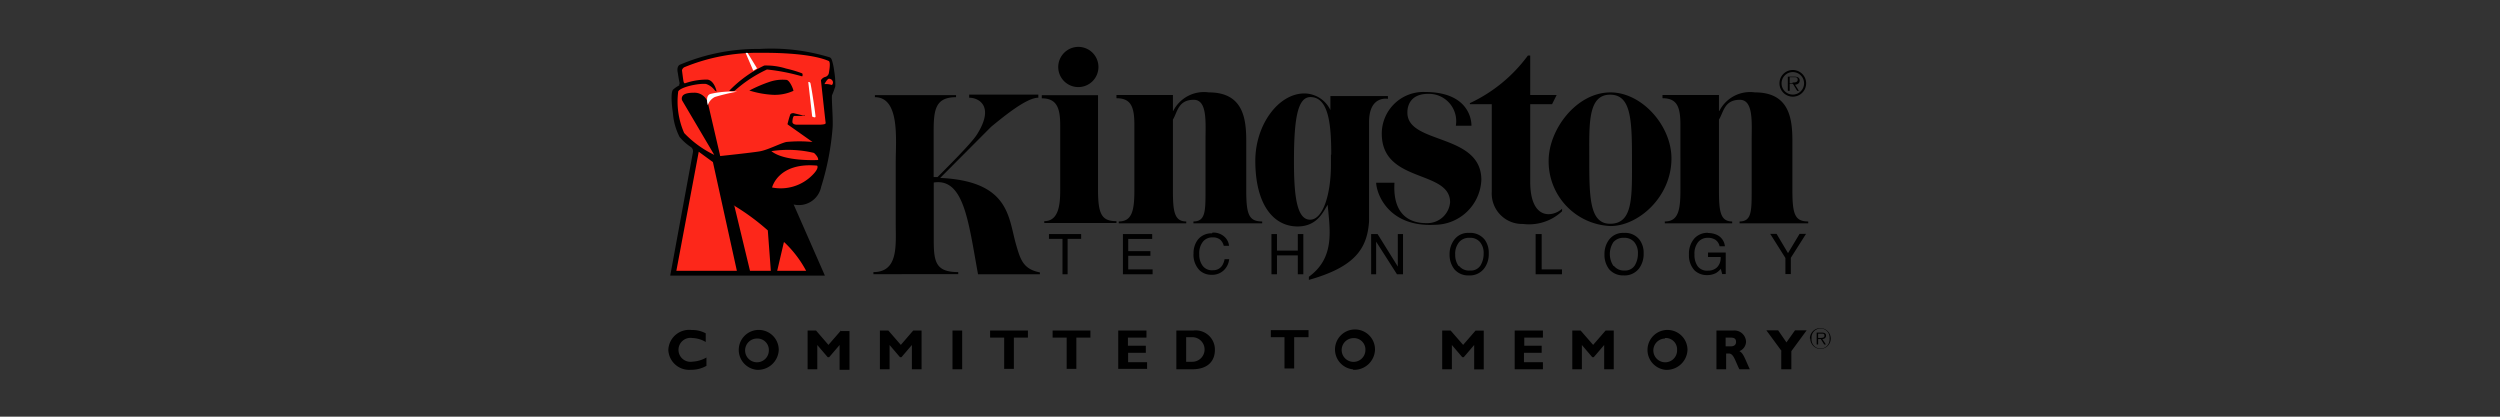 <svg id="图层_1" data-name="图层 1" xmlns="http://www.w3.org/2000/svg" xmlns:xlink="http://www.w3.org/1999/xlink" viewBox="0 0 240 40"><rect x="0" y="0" width="240" height="40" fill="#333333" stroke="none"/><defs><style>.cls-1{fill:none;}.cls-2{clip-path:url(#clip-path);}.cls-3{fill:#fd271a;}.cls-4{fill:#fffeff;}</style><clipPath id="clip-path"><rect class="cls-1" width="240" height="40"/></clipPath></defs><title>king-icon</title><g class="cls-2"><path d="M89.64,17.55v5.57c0,2.08.24,3,2.35,3v.2H83.85v-.2c2.42,0,2.14-2.59,2.14-4.67V15.54c0-2.08.43-6.21-2-6.21v-.2h7.79v.2c-2,0-2.15,1.23-2.15,3.31V17L90,17c3.26-3.25,3.63-3.83,3.85-4.19,1.63-2.65.09-3.43-.81-3.43v-.3h6.64v.3c-1.13,0-3.27,1.76-4.53,2.79l-4.89,4.91c6.68.32,6.53,3.8,7.28,6.39.42,1.46.69,2.37,2.29,2.68v.18s-5.94,0-5.94,0c-.92-5.05-1.35-9.25-4.24-8.81m15.76.71c0,2.38.38,3,1.77,3v.18h-6.93v-.18c1.41,0,1.53-1.64,1.53-3V12c0-1.66-.35-2.56-1.77-2.56v-.3h5.4v9.14M103.52,4.5a1.93,1.93,0,1,1-1.93,1.93,1.94,1.94,0,0,1,1.93-1.93m9.11,6.15a3.31,3.31,0,0,1,3.42-1.78c3.31,0,3.59,2.53,3.59,4.68v4.71c0,2.31.24,3,1.53,3v.18h-6.6v-.18c1.16,0,1.16-1,1.16-3V13.47c0-1.72.19-3.89-1.13-3.89-1.51,0-1.57,1.21-2,1.9v6.78c0,2,.12,3,1.28,3v.18h-6.48v-.18c1.29,0,1.5-1.08,1.5-3V12c0-1.73-.31-2.57-1.72-2.57V9.12h5.42v1.53M146.9,9.12h2.54L149,10h-2.1v7.43c0,3.74,2.16,3.43,3.06,2.61l0,.24a4.62,4.62,0,0,1-3.75,1.22,2.92,2.92,0,0,1-3-3.09V10h-2.1v-.1a14.52,14.52,0,0,0,5.57-4.57h.22V9.12"/><path d="M148.67,15.43c0-3,2.67-6.56,5.94-6.56,3,0,5.85,3.18,5.85,6.34,0,3.73-3.21,6.49-5.85,6.49a6.2,6.2,0,0,1-5.94-6.27Zm8-.34c0-3.75-.14-6-2.1-6-2.15,0-2,2.86-2,6,0,3.76,0,6.39,2,6.39,2.25,0,2.1-2.63,2.1-6.39"/><path d="M165.06,10.65a3.31,3.31,0,0,1,3.42-1.78c3.31,0,3.59,2.53,3.59,4.68v4.71c0,2.31.24,3,1.52,3v.18H167v-.18c1.16,0,1.16-1,1.16-3V13.47c0-1.72.19-3.89-1.14-3.89-1.5,0-1.56,1.21-2,1.9v6.78c0,2,.12,3,1.27,3v.18h-6.47v-.18c1.29,0,1.5-1.08,1.5-3V12c0-1.73-.31-2.57-1.72-2.57V9.12h5.42v1.53m-37.55,9c-.37.49-.91,2.09-2.9,2.09-2.32,0-4.06-2.1-4.06-6.31,0-3.42,2.2-6.46,4.72-6.46a2.8,2.8,0,0,1,2.49,1.6V9.22h5.52v.27s-1.81-.37-1.81,2.23v9.53c-.18,2.59-1.31,4.36-5.78,5.62l0-.3c2.57-1.87,2-4.58,1.8-7Zm.33-4.8c0-2.8-.22-5.53-2-5.53-1.26,0-1.58,2.2-1.58,6.19,0,3.34.28,5.58,1.55,5.58s2-2.54,2-5.24v-1"/><path d="M132.11,17.54h1.76c-.24,3.87,2.46,3.88,3.11,3.88a2.19,2.19,0,0,0,2.23-2c0-3.15-6.56-1.8-6.56-6.59a4,4,0,0,1,4.13-4c4,0,4.48,2.41,4.48,3.24h-1.5a2.62,2.62,0,0,0-2.65-3.06c-2.09,0-2,1.7-2,1.81,0,3.06,7.1,1.95,7.1,6.45a4.5,4.5,0,0,1-4.48,4.31c-4.44.24-5.62-3-5.62-4.11m38.72-9.47a1.28,1.28,0,1,1,1.28,1.28,1.28,1.28,0,0,1-1.28-1.28Zm2.36,0a1.08,1.08,0,1,0-2.16,0,1.08,1.08,0,1,0,2.16,0Zm-.45.72h-.21l-.4-.66h-.32v.66h-.18V7.36h.62c.39,0,.52.14.52.38s-.2.38-.45.39l.42.66Zm-.66-.8c.2,0,.5,0,.5-.26s-.19-.25-.37-.25h-.4V8h.27M100.66,22.47h3.13v.46h-1.3v3.4H102v-3.4h-1.3v-.46m7.1,3.86V22.47h2.81v.47h-2.3v1.17h2.13v.45h-2.13v1.3h2.34v.47h-2.85m8.6-4a1.58,1.58,0,0,1,1.14.39,1.37,1.37,0,0,1,.45.88h-.51a1.13,1.13,0,0,0-.35-.6,1.1,1.1,0,0,0-.72-.21,1.15,1.15,0,0,0-.92.4,1.79,1.79,0,0,0-.36,1.23,1.76,1.76,0,0,0,.32,1.09,1.1,1.1,0,0,0,1,.43,1,1,0,0,0,.88-.45,1.73,1.73,0,0,0,.23-.61H118a1.71,1.71,0,0,1-.45,1,1.6,1.6,0,0,1-1.24.5,1.65,1.65,0,0,1-1.13-.41,2.13,2.13,0,0,1-.6-1.66A2.12,2.12,0,0,1,115,23a1.66,1.66,0,0,1,1.35-.6m5.71,4V22.47h.53v1.59h2V22.47h.53v3.86h-.53V24.52h-2v1.81h-.53m9.57,0V22.47h.62l1.94,3.12V22.47h.5v3.86h-.58l-2-3.13v3.13h-.5m8.41-.8a1.8,1.8,0,0,1-.32-1.08,1.74,1.74,0,0,1,.38-1.21,1.24,1.24,0,0,1,1-.41,1.22,1.22,0,0,1,1,.41,1.62,1.62,0,0,1,.35,1.1,2.16,2.16,0,0,1-.3,1.14,1.09,1.09,0,0,1-1,.49,1.22,1.22,0,0,1-1.06-.44Zm-.46-2.45a2.28,2.28,0,0,0-.4,1.34,2.25,2.25,0,0,0,.46,1.43,1.74,1.74,0,0,0,1.4.59,1.72,1.72,0,0,0,1.46-.67,2.25,2.25,0,0,0,.44-1.44,2.1,2.1,0,0,0-.38-1.31,1.76,1.76,0,0,0-1.51-.66,1.64,1.64,0,0,0-1.47.72m7.86,3.25V22.47H148v3.39h1.95v.47h-2.47m7.41-.8a2.07,2.07,0,0,1,0-2.29,1.26,1.26,0,0,1,1-.41,1.24,1.24,0,0,1,1,.41,1.62,1.62,0,0,1,.35,1.1,2.16,2.16,0,0,1-.3,1.14,1.1,1.1,0,0,1-1,.49,1.21,1.21,0,0,1-1-.44Zm-.47-2.45a2.28,2.28,0,0,0-.39,1.34,2.24,2.24,0,0,0,.45,1.43,1.77,1.77,0,0,0,1.4.59,1.74,1.74,0,0,0,1.47-.67,2.31,2.31,0,0,0,.44-1.44,2.1,2.1,0,0,0-.39-1.31,1.74,1.74,0,0,0-1.5-.66,1.67,1.67,0,0,0-1.48.72m9.53-.71a2,2,0,0,1,.94.21,1.35,1.35,0,0,1,.7,1.06h-.51a1,1,0,0,0-.4-.62,1.3,1.3,0,0,0-.75-.19,1.18,1.18,0,0,0-.9.4,1.76,1.76,0,0,0-.36,1.2,1.87,1.87,0,0,0,.3,1.12,1.11,1.11,0,0,0,1,.43,1.21,1.21,0,0,0,.86-.31,1.26,1.26,0,0,0,.35-1h-1.21v-.43h1.7v2.07h-.34l-.13-.5a2.11,2.11,0,0,1-.46.4,1.82,1.82,0,0,1-.88.2,1.69,1.69,0,0,1-1.18-.45,2.1,2.1,0,0,1-.54-1.53,2.21,2.21,0,0,1,.52-1.54,1.7,1.7,0,0,1,1.3-.54m7.43,2.4-1.45-2.3h.61l1.1,1.85,1.11-1.85h.62l-1.46,2.3v1.56h-.52V24.77"/><path d="M65.25,8c-.08-.31-.18-1-.18-1-.14-.6.16-.77.16-.77a19,19,0,0,1,7.69-1.53,19.08,19.08,0,0,1,6.72.8c.17.07.21.21.28.47a6.3,6.3,0,0,1,.17.89,7.44,7.44,0,0,1,.1,1.42,7.28,7.28,0,0,1-.32.87c-.05.46.12,2.23.06,3.1a25.49,25.49,0,0,1-1.1,5.69,2.18,2.18,0,0,1-2.64,1.69l3,6.83-14.85,0,2.19-11.89a.5.5,0,0,0-.23-.47,5,5,0,0,1-1.06-.95,6,6,0,0,1-.64-2.29s-.29-1.83,0-2.24a2.39,2.39,0,0,1,.61-.42l0-.13"/><path class="cls-3" d="M74.05,14.51a10.61,10.61,0,0,1,4.09.17s.45.38.4.68c0,0-3.22.18-4.49-.85M74.12,18s.57-2.44,4.32-2.1c0,0,.26.21-.47.93A4.28,4.28,0,0,1,74.12,18m3-6.91-.95-.23s-.24,0-.3.12a8.52,8.52,0,0,0-.25.86.11.11,0,0,0,0,.11L78,13.63a13.08,13.08,0,0,0-2.52,0c-.59.14-1.78.77-2.55.9s-3.61.43-3.79.45L68,10.07A1.34,1.34,0,0,0,66.62,8.9c-.94,0-1.08.27-1.13.38a.45.45,0,0,0,0,.37l3.08,5.22a9.93,9.93,0,0,1-2.89-2.1,7.54,7.54,0,0,1-.57-4c.27-.44,2-.79,2.67-.71a1.72,1.72,0,0,1,.86.64c.07.07.1,0,.15.11s-.18-1.12-.9-1.17A6.36,6.36,0,0,0,65.75,8s-.08,0-.12-.13-.16-1.13-.16-1.13a.47.47,0,0,1,.21-.28A18.41,18.41,0,0,1,73,5.07c.52,0,4.62-.06,6.57.79.17.14.06.8,0,1.16a.48.48,0,0,1-.33.36.69.69,0,0,0-.43.32s.42,3.9.45,4.06-.11.18-.51.21l-2.27,0s-.43,0-.41-.3.08-.54.19-.54h.4s.84,0,.54-.1M73.37,6.29A11.67,11.67,0,0,0,70,8.72a1.43,1.43,0,0,0,.52,0,12.53,12.53,0,0,1,3.11-2.05A19.5,19.5,0,0,1,77,7.33c.06,0,.07-.26,0-.29a11.49,11.49,0,0,0-1.54-.46,6.32,6.32,0,0,0-2.07-.29M71.91,8.68a9,9,0,0,0,2.26.42,4.31,4.31,0,0,0,2-.38c0-.15-.35-1-.66-1.05a3.93,3.93,0,0,0-1.55.16,13.28,13.28,0,0,0-2,.85M79.6,7.56a.38.38,0,0,1,.29.15.33.33,0,0,1,0,.42c-.07.08-.15-.08-.74-.06,0,0,.27-.53.44-.51m-12.52,7,1.37,1L70.74,26H64.93l2.15-11.44m3.35,5.15a21.79,21.79,0,0,1,3.28,2.41L74,26H72l-1.52-6.31m4.82,3.57A10.68,10.68,0,0,1,77.39,26H74.61l.64-2.74"/><path class="cls-4" d="M77.59,7.88a.17.17,0,0,1,.22.14c.2,1,.48,3,.48,3.17s-.32,0-.32,0l-.38-3.35m-6-2.76a.63.63,0,0,1,.18,0s.91,1.49.91,1.49l-.37.21-.72-1.68m-3.64,5s-.31-1,.33-1.1a9.06,9.06,0,0,1,2.48-.2,19.27,19.27,0,0,0-2.13.51,1.34,1.34,0,0,0-.68.79"/><path d="M67.8,35.13a2.9,2.9,0,0,1-1.47.37,2,2,0,0,1-2.17-1.9,2,2,0,0,1,2.24-1.92,2.7,2.7,0,0,1,1.35.32v.83a2.68,2.68,0,0,0-1.28-.38,1.15,1.15,0,1,0,0,2.27,3,3,0,0,0,1.35-.4v.81m4.81.37a1.92,1.92,0,1,1,2.13-1.91A2,2,0,0,1,72.61,35.5Zm0-3a1.14,1.14,0,1,0,1.18,1.14,1.1,1.1,0,0,0-1.18-1.14m8.11-.72h.81v3.72H80.6V33.12l-1,1.17h-.14l-1-1.17v2.33h-.93V31.73h.81l1.19,1.38,1.2-1.38m6.93,0h.81v3.72h-.93V33.12l-1,1.17h-.14l-1-1.17v2.33h-.93V31.73h.81l1.2,1.38,1.19-1.38m3.77,0h.93v3.72h-.93Zm7.26.68H97.33v3H96.4v-3H95.05v-.68h3.63v.68m6,0h-1.35v3h-.93v-3h-1.35v-.68h3.63v.68m5.42,3h-2.75V31.73h2.71v.68h-1.78v.78H110v.68h-1.7v.9h1.82v.68m4.45-3.72a1.84,1.84,0,0,1,2.06,1.86c0,1.07-.68,1.86-2.16,1.86h-1.54V31.73Zm-.71,3h.6a1.18,1.18,0,1,0,0-2.36h-.59v2.36m11.72-2.36h-1.35v3h-.93v-3H122v-.68h3.62v.68m4.29,3.09A1.92,1.92,0,1,1,132,33.59,2,2,0,0,1,129.88,35.5Zm0-3a1.14,1.14,0,1,0,1.17,1.14,1.1,1.1,0,0,0-1.17-1.14m11.73-.72h.8v3.72h-.92V33.12l-1,1.17h-.14l-1-1.17v2.33h-.93V31.73h.81l1.2,1.38,1.2-1.38m6.49,3.72h-2.74V31.73h2.71v.68h-1.79v.78H148v.68h-1.7v.9h1.82v.68m6-3.72h.8v3.72H154V33.12l-1,1.17h-.14l-1-1.17v2.33h-.92V31.73h.8l1.2,1.38,1.2-1.38m5.71,3.77A1.92,1.92,0,1,1,162,33.59,2,2,0,0,1,159.83,35.5Zm0-3A1.14,1.14,0,1,0,161,33.59a1.09,1.09,0,0,0-1.17-1.14m6.57-.72a1.12,1.12,0,0,1,1.22,1.07,1,1,0,0,1-.64.91c.38.19.5.65,1,1.74h-1c-.4-.8-.55-1.51-1-1.51h-.27v1.51h-.93V31.73Zm-.74,1.52h.49c.26,0,.51-.1.51-.42s-.18-.42-.53-.42h-.47v.84m5.38.46-1.47-2h1.13l.8,1.16.82-1.16h1.12l-1.47,2v1.74H171V33.71m2.75-1.21a1,1,0,1,1,1,1A1,1,0,0,1,173.79,32.5Zm1.89,0a.87.87,0,1,0-1.73,0,.87.87,0,1,0,1.73,0Zm-.35.57h-.17l-.32-.52h-.26v.52h-.14V31.93h.49c.31,0,.41.12.41.3s-.15.31-.36.32l.35.52Zm-.54-.63c.16,0,.4,0,.4-.21s-.14-.2-.28-.2h-.33v.41h.21"/></g></svg>